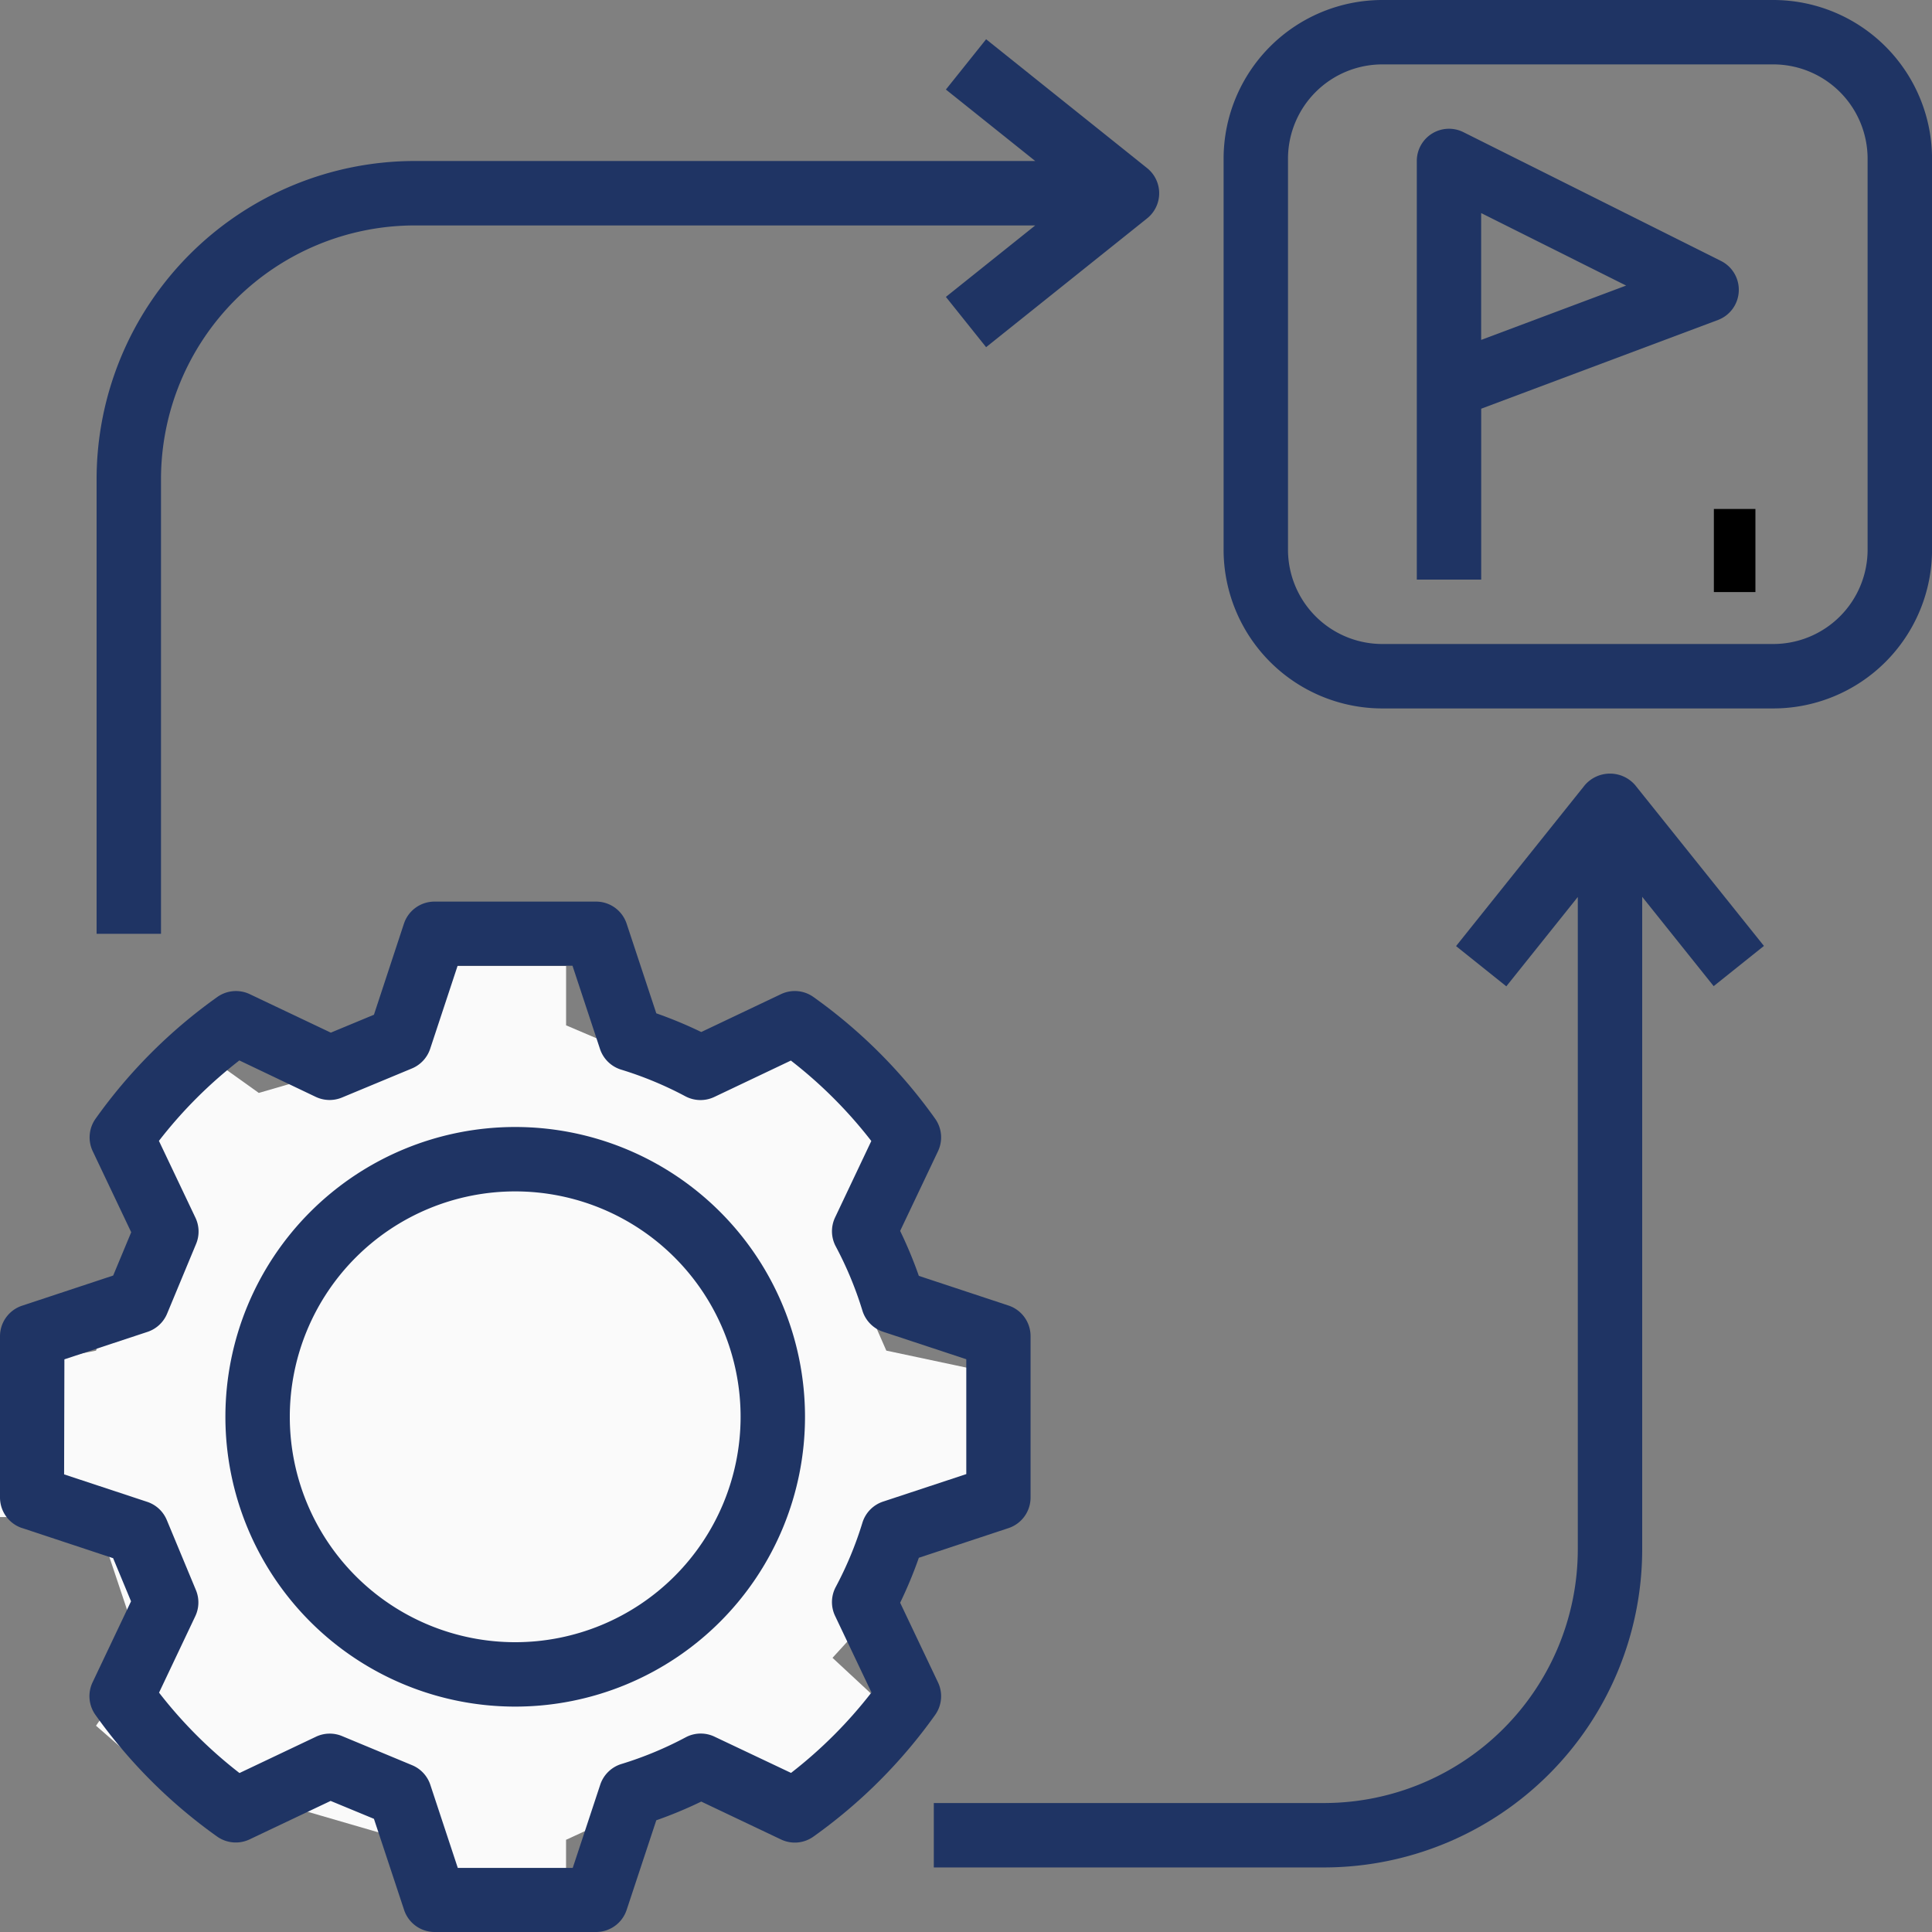 <svg viewBox="0 0 46.5 46.5" height="46.5" width="46.5" xmlns="http://www.w3.org/2000/svg">
  <rect x="0" y="0" width="46.5" height="46.5" fill="#808080" stroke="none"/>
  <g transform="translate(-2 -2)" id="Plan">
    <rect transform="translate(43.25 14.25)" height="2" width="1" data-name="Rectangle 122" id="Rectangle_122"></rect>
    <path fill="#fafafa" transform="translate(-28.217 9.665)" d="M40.27,15.585h3.572v1.428l2.689,1.145.939.478,1.424-1.018,1.359.541L51.548,19.5l-.712,1.3-.582,1.082,1.295,2.96,2.1.446.436,1.6v1.637l-1.424.318-1.116.618L50.836,31.6l-.582.636,1.292,1.2-.712,1.436-1.312,1.171-1.327-.446h-.727l-2.382.446-1.245.573v1.687l-1.312.541-2.259-.541-.329-1.687-3.5-1.018-1.424.446L32.528,33.87l1.133-1.636-1.133-3.386H30.217V25.289l2.311-.446,1.133-2.96L32.529,19.5l2.493-1.878,1.424,1.018,3.5-1.018Z" data-name="Path 16355" id="Path_16355"></path>
    <path fill="#1f3464" transform="translate(-1.575 -7.875)" d="M15.975,50.95A6.975,6.975,0,1,0,9,43.975a6.975,6.975,0,0,0,6.975,6.975Zm0-12.4a5.425,5.425,0,1,1-5.425,5.425,5.425,5.425,0,0,1,5.425-5.425Z" data-name="Path 11656" id="Path_11656"></path>
    <path fill="#1f3464" transform="translate(0 -6.3)" d="M2.531,45.077l2.192.726.431,1.038-.926,1.95a.776.776,0,0,0,.068.782,12.427,12.427,0,0,0,2.93,2.93.777.777,0,0,0,.781.068l1.951-.926L11,52.076l.726,2.193a.775.775,0,0,0,.736.531h3.884a.775.775,0,0,0,.736-.531l.714-2.158a10.306,10.306,0,0,0,1.082-.45l1.918.911a.77.77,0,0,0,.782-.068,12.428,12.428,0,0,0,2.93-2.93.776.776,0,0,0,.068-.782l-.911-1.917a10.278,10.278,0,0,0,.45-1.082l2.158-.714a.775.775,0,0,0,.531-.736V40.458a.775.775,0,0,0-.531-.736l-2.158-.714a10.3,10.3,0,0,0-.45-1.082l.911-1.918a.776.776,0,0,0-.068-.782,12.434,12.434,0,0,0-2.93-2.93.773.773,0,0,0-.782-.068l-1.918.911a10.3,10.3,0,0,0-1.082-.45l-.714-2.158A.775.775,0,0,0,16.342,30H12.458a.775.775,0,0,0-.736.531L11,32.723l-1.038.431-1.95-.926a.776.776,0,0,0-.782.068,12.428,12.428,0,0,0-2.93,2.93.776.776,0,0,0-.068.782l.926,1.95L4.724,39l-2.193.726A.775.775,0,0,0,2,40.458v3.884a.775.775,0,0,0,.531.736Zm1.019-4.06,2-.661a.775.775,0,0,0,.472-.439l.7-1.684A.774.774,0,0,0,6.7,37.6l-.875-1.841a10.837,10.837,0,0,1,1.936-1.936L9.6,34.7a.777.777,0,0,0,.63.016l1.684-.7a.776.776,0,0,0,.439-.472l.661-2h2.765l.661,2a.776.776,0,0,0,.509.5,8.684,8.684,0,0,1,1.545.641.776.776,0,0,0,.7.016l1.841-.875a10.872,10.872,0,0,1,1.936,1.936L22.1,37.6a.776.776,0,0,0,.016.7,8.684,8.684,0,0,1,.641,1.545.776.776,0,0,0,.5.509l2,.661v2.764l-2,.661a.775.775,0,0,0-.5.509,8.684,8.684,0,0,1-.641,1.545.774.774,0,0,0-.016.7l.875,1.841a10.885,10.885,0,0,1-1.936,1.936L19.2,50.1a.771.771,0,0,0-.7.016,8.684,8.684,0,0,1-1.545.641.776.776,0,0,0-.509.5l-.661,2H13.018l-.661-2a.775.775,0,0,0-.439-.472l-1.684-.7a.773.773,0,0,0-.629.015l-1.841.874a10.857,10.857,0,0,1-1.936-1.935L6.7,47.2a.774.774,0,0,0,.015-.63l-.7-1.684a.774.774,0,0,0-.472-.439l-2-.661Z" data-name="Path 11657" id="Path_11657"></path>
    <path fill="#1f3464" transform="translate(-9.9 -0.9)" d="M53.749,9.915a.775.775,0,0,0-.427-.734l-6.2-3.1A.775.775,0,0,0,46,6.775V16.85h1.55V12.737l5.7-2.136A.775.775,0,0,0,53.749,9.915Zm-6.2,1.166V8.029l3.489,1.744Z" data-name="Path 11659" id="Path_11659"></path>
    <path fill="#1f3464" transform="translate(-8.55)" d="M53.231,2H43.819A3.823,3.823,0,0,0,40,5.819v9.413a3.823,3.823,0,0,0,3.819,3.819h9.413a3.823,3.823,0,0,0,3.819-3.819V5.819A3.823,3.823,0,0,0,53.231,2ZM55.5,15.231A2.271,2.271,0,0,1,53.231,17.5H43.819a2.271,2.271,0,0,1-2.269-2.269V5.819A2.271,2.271,0,0,1,43.819,3.55h9.413A2.271,2.271,0,0,1,55.5,5.819Z" data-name="Path 11660" id="Path_11660"></path>
    <path fill="#1f3464" transform="translate(-6.525 -5.404)" d="M40.4,50.8H31v1.55h9.4A7.662,7.662,0,0,0,48.05,44.7V28.989l1.72,2.15,1.21-.968L47.88,26.3a.8.8,0,0,0-1.21,0l-3.1,3.875,1.21.968,1.72-2.15V44.7a6.11,6.11,0,0,1-6.1,6.1Z" data-name="Path 11661" id="Path_11661"></path>
    <path fill="#1f3464" transform="translate(-0.675 -0.274)" d="M26.409,3.219l-.968,1.21,2.15,1.72H12.653A7.662,7.662,0,0,0,5,13.8V24.749H6.55V13.8a6.11,6.11,0,0,1,6.1-6.1H27.591l-2.15,1.72.968,1.21,3.875-3.1a.775.775,0,0,0,0-1.21Z" data-name="Path 11662" id="Path_11662"></path>
  </g>
</svg>
